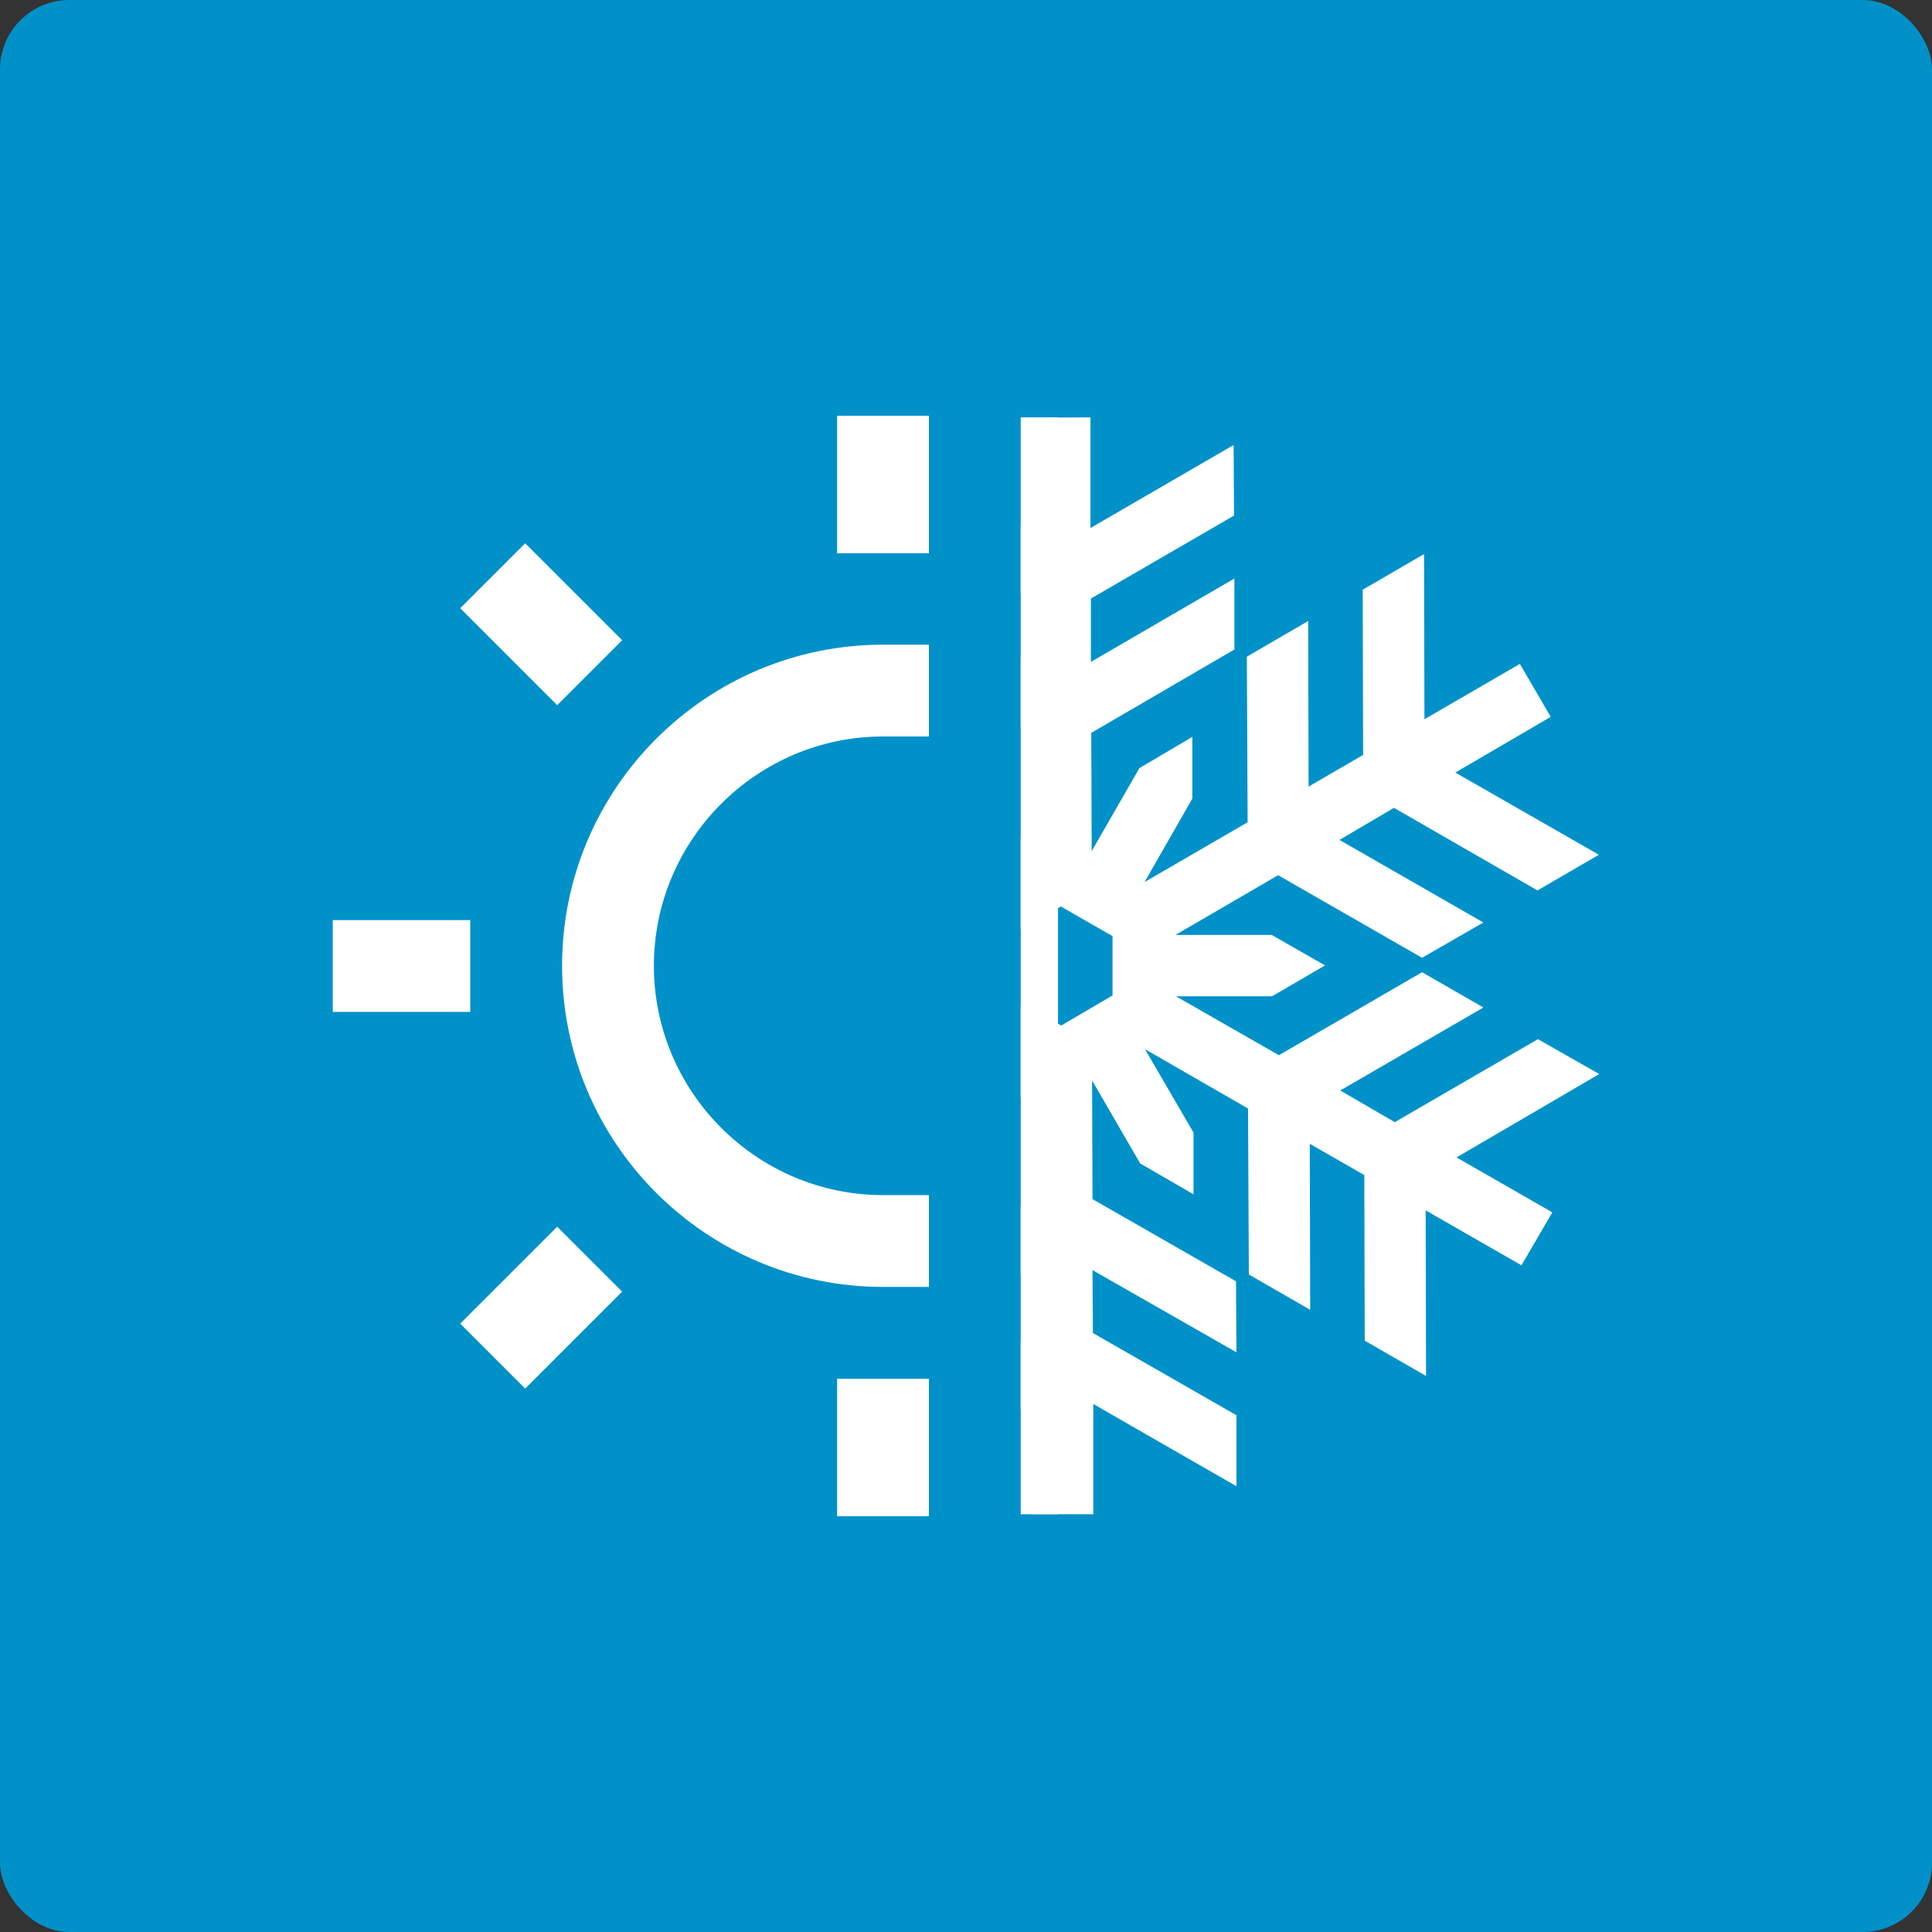 <?xml version="1.0" encoding="UTF-8"?>
<svg id="_Слой_1" data-name="Слой 1" xmlns="http://www.w3.org/2000/svg" viewBox="0 0 48.19 48.19">
  <rect x="0" y="0" width="48.19" height="48.19" fill="#333333" stroke="none"/>
  <defs>
    <style>
      .cls-1 {
        fill: #0091c9;
      }

      .cls-1, .cls-2 {
        stroke-width: 0px;
      }

      .cls-2 {
        fill: #fff;
      }
    </style>
  </defs>
  <rect class="cls-1" width="48.19" height="48.19" rx="1.73" ry="1.73"/>
  <g>
    <rect class="cls-2" x="12.25" y="23.63" width="27.36" height=".93" transform="translate(1.83 50.02) rotate(-90)"/>
    <polygon class="cls-2" points="39.89 26.79 38.36 25.92 34.79 27.99 33.43 27.2 37 25.13 35.47 24.25 31.9 26.32 29.33 24.85 31.73 24.85 33.05 24.08 31.72 23.32 29.32 23.32 31.88 21.83 35.47 23.89 37 23.01 33.41 20.95 34.77 20.15 38.35 22.21 39.88 21.32 36.3 19.27 38.68 17.88 37.91 16.56 35.53 17.94 35.52 13.82 33.99 14.71 34 18.83 32.64 19.62 32.63 15.49 31.1 16.38 31.12 20.51 28.55 22 29.74 19.92 29.74 18.38 28.42 19.16 27.23 21.23 27.22 18.28 30.79 16.2 30.79 14.43 27.21 16.51 27.21 14.93 30.78 12.86 30.77 11.1 27.2 13.17 27.2 10.41 25.67 10.42 25.67 13.17 25.46 13.05 25.46 14.81 25.68 14.94 25.68 16.51 25.46 16.39 25.46 18.15 25.69 18.28 25.7 21.24 25.46 20.84 25.46 23.19 26.46 22.61 27.75 23.35 27.75 24.83 26.47 25.58 25.46 25 25.46 27.38 25.71 26.95 25.72 29.91 25.46 30.06 25.46 31.83 25.72 31.68 25.73 33.25 25.46 33.41 25.46 35.18 25.73 35.02 25.74 37.77 27.27 37.77 27.27 35.02 30.84 37.07 30.84 35.3 27.26 33.25 27.25 31.68 30.84 33.73 30.83 31.96 27.25 29.91 27.24 26.95 28.44 29.02 29.77 29.79 29.77 28.25 28.56 26.17 31.13 27.65 31.15 31.79 32.68 32.67 32.67 28.53 34.03 29.31 34.04 33.44 35.57 34.32 35.56 30.19 37.95 31.56 38.72 30.24 36.33 28.87 39.89 26.79"/>
    <g>
      <rect class="cls-2" x="20.88" y="34.39" width="2.29" height="3.43"/>
      <rect class="cls-2" x="11.79" y="31.47" width="3.42" height="2.29" transform="translate(-19.11 19.1) rotate(-45)"/>
      <rect class="cls-2" x="8.3" y="22.95" width="3.43" height="2.29"/>
      <rect class="cls-2" x="12.36" y="13.86" width="2.29" height="3.42" transform="translate(-7.06 14.11) rotate(-45)"/>
      <rect class="cls-2" x="20.88" y="10.37" width="2.29" height="3.43"/>
      <path class="cls-2" d="M23.17,32.1h-1.14c-4.42,0-8.01-3.59-8.01-8.01s3.59-8.01,8.01-8.01h1.14v2.29h-1.14c-3.15,0-5.72,2.57-5.72,5.72s2.57,5.72,5.72,5.72h1.14v2.29Z"/>
    </g>
  </g>
</svg>